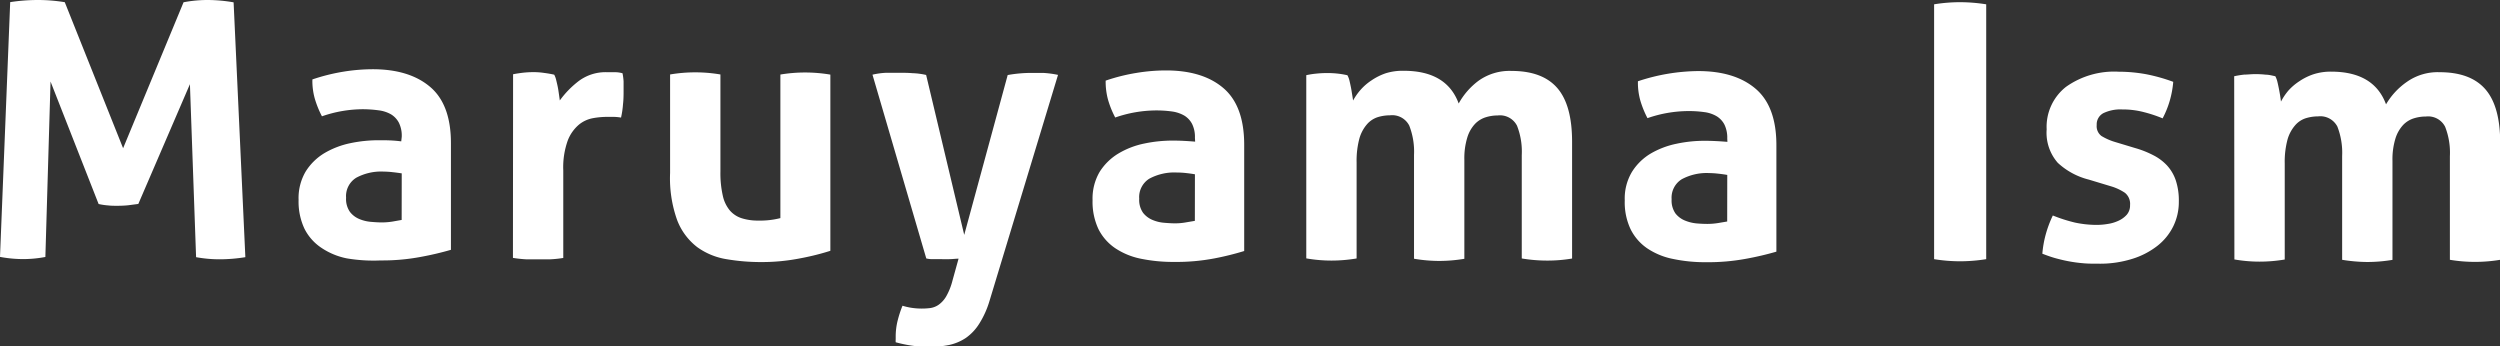 <svg xmlns="http://www.w3.org/2000/svg" width="353.16" height="48.91" viewBox="0 0 353.16 48.91">
  <rect x="0" y="0" width="353.16" height="48.91" fill="#333333" stroke="none"/>
  <defs>
    <style>
      .a {
        fill: #fff;
      }
    </style>
  </defs>
  <title>title-maruyama-ism</title>
  <g>
    <path class="a" d="M1.44.3A26.09,26.09,0,0,1,5.3,0,23.53,23.53,0,0,1,9.15.31l8.24,20.63L25.93.32A18.21,18.21,0,0,1,29.38,0,21.7,21.7,0,0,1,33,.33l1.66,36a23.21,23.21,0,0,1-3.61.3,18.72,18.72,0,0,1-3.35-.3l-.87-24.44L19.54,28.81,18.08,29c-.5.05-1,.07-1.5.07s-.87,0-1.3-.05a9.58,9.58,0,0,1-1.35-.2L7.14,11.52,6.41,36.3a16.86,16.86,0,0,1-3.11.3A18.11,18.11,0,0,1,0,36.29Z"/>
    <path class="a" d="M56.75,19.34a4.11,4.11,0,0,0-.4-2,3.05,3.05,0,0,0-1.1-1.18,4.64,4.64,0,0,0-1.73-.57,17.22,17.22,0,0,0-2.28-.16,17.78,17.78,0,0,0-5.76,1,13.75,13.75,0,0,1-1-2.46,9.24,9.24,0,0,1-.35-2.75,27.34,27.34,0,0,1,4.41-1.1,26.43,26.43,0,0,1,4.1-.34q5.2,0,8.14,2.51t2.92,8l0,15a43.13,43.13,0,0,1-4.26,1,29.27,29.27,0,0,1-5.66.5A22.64,22.64,0,0,1,49,36.5,9.86,9.86,0,0,1,45.39,35,7,7,0,0,1,43,32.29a9,9,0,0,1-.82-4.06,7.38,7.38,0,0,1,1-4,7.94,7.94,0,0,1,2.65-2.6,12,12,0,0,1,3.64-1.4,19.42,19.42,0,0,1,4-.42c1,0,2,0,3.21.16Zm0,5.15c-.4-.06-.83-.12-1.3-.17a12,12,0,0,0-1.25-.08,7.41,7.41,0,0,0-3.88.87,3.05,3.05,0,0,0-1.43,2.83,3.15,3.15,0,0,0,.55,2,3.22,3.22,0,0,0,1.32,1,5.39,5.39,0,0,0,1.65.4c.59.05,1.1.08,1.53.08a9.48,9.48,0,0,0,1.5-.12l1.3-.23Z"/>
    <path class="a" d="M72.48,10.49c.5-.1,1-.17,1.43-.22a13.3,13.3,0,0,1,1.47-.08,10.31,10.31,0,0,1,1.48.11c.48.06,1,.15,1.43.25a2.87,2.87,0,0,1,.27.72c.08.32.16.66.23,1s.12.7.17,1.05.09.64.12.87a13.15,13.15,0,0,1,2.71-2.77,6.34,6.34,0,0,1,4-1.22c.33,0,.72,0,1.15,0a4,4,0,0,1,1,.15,8.5,8.5,0,0,1,.15,1.15c0,.43,0,.89,0,1.35s0,1.19-.08,1.85a12.53,12.53,0,0,1-.28,1.91,6.47,6.47,0,0,0-1.22-.1h-.83a11.31,11.31,0,0,0-1.9.18,4.36,4.36,0,0,0-2,.92,5.54,5.54,0,0,0-1.58,2.25,11.23,11.23,0,0,0-.63,4.21V36.44a15.7,15.7,0,0,1-1.8.19c-.6,0-1.19,0-1.76,0s-1.14,0-1.72,0a17.32,17.32,0,0,1-1.83-.2Z"/>
    <path class="a" d="M94.66,10.52a21.21,21.21,0,0,1,7.11,0l0,13.72a14.32,14.32,0,0,0,.33,3.38,4.88,4.88,0,0,0,1,2.11,3.69,3.69,0,0,0,1.68,1.1,7.53,7.53,0,0,0,2.35.33,11.49,11.49,0,0,0,3.11-.35l0-20.28a21.3,21.3,0,0,1,3.51-.29,21.63,21.63,0,0,1,3.55.3l0,24.89A35.54,35.54,0,0,1,113,36.5a27.92,27.92,0,0,1-5.48.52,28.87,28.87,0,0,1-4.91-.41,9.65,9.65,0,0,1-4.13-1.71,8.73,8.73,0,0,1-2.82-3.8,17.52,17.52,0,0,1-1-6.66Z"/>
    <path class="a" d="M123.25,10.55a10.34,10.34,0,0,1,2-.27l1.62,0c.67,0,1.36,0,2.06.06a9.72,9.72,0,0,1,1.9.25l5.38,22.59,6.14-22.58a18.94,18.94,0,0,1,3.4-.3l1.6,0a13.23,13.23,0,0,1,2.11.28l-9.7,32a12.88,12.88,0,0,1-1.43,3.15,6.94,6.94,0,0,1-1.88,2,6.84,6.84,0,0,1-2.36,1,13.79,13.79,0,0,1-2.8.27,16.08,16.08,0,0,1-2.53-.18,18.8,18.8,0,0,1-2.23-.47,2.58,2.58,0,0,1,0-.43v-.38a9.23,9.23,0,0,1,.28-2.27,15.81,15.81,0,0,1,.68-2.08,9.06,9.06,0,0,0,1.2.28,9.48,9.48,0,0,0,1.5.12,9.66,9.66,0,0,0,1.2-.07,2.77,2.77,0,0,0,1.18-.45,3.8,3.8,0,0,0,1.08-1.18,8.85,8.85,0,0,0,.9-2.25l.86-3.1c-.37,0-.78.06-1.23.07s-.91,0-1.38,0h-1.05a3.59,3.59,0,0,1-.9-.1Z"/>
    <path class="a" d="M168.8,19.46a4.1,4.1,0,0,0-.4-1.95,3,3,0,0,0-1.1-1.18,4.77,4.77,0,0,0-1.72-.58,16,16,0,0,0-2.28-.15,17.78,17.78,0,0,0-5.76,1,13.14,13.14,0,0,1-1-2.46,9.63,9.63,0,0,1-.35-2.75,26.33,26.33,0,0,1,4.41-1.1,25.46,25.46,0,0,1,4.11-.34q5.21,0,8.13,2.51t2.92,8l0,15a40,40,0,0,1-4.25,1.05,28.62,28.62,0,0,1-5.66.49,22.67,22.67,0,0,1-4.68-.45,10.09,10.09,0,0,1-3.66-1.51,7.12,7.12,0,0,1-2.35-2.7,9.07,9.07,0,0,1-.82-4.06,7.44,7.44,0,0,1,1-4,8,8,0,0,1,2.66-2.6,11.67,11.67,0,0,1,3.63-1.4,19.51,19.51,0,0,1,4-.42c1,0,2,.05,3.2.15Zm0,5.16c-.4-.07-.84-.13-1.3-.18a11.93,11.93,0,0,0-1.26-.07,7.44,7.44,0,0,0-3.88.87,3.06,3.06,0,0,0-1.43,2.83,3.17,3.17,0,0,0,.55,2,3.31,3.31,0,0,0,1.33,1,5.25,5.25,0,0,0,1.65.4c.58.05,1.09.08,1.52.08a8.47,8.47,0,0,0,1.51-.13l1.3-.22Z"/>
    <path class="a" d="M184.53,10.62a11.46,11.46,0,0,1,1.41-.22,14.41,14.41,0,0,1,1.55-.08,13.06,13.06,0,0,1,1.5.08,11.92,11.92,0,0,1,1.35.23,2.91,2.91,0,0,1,.28.72c.08.32.15.65.22,1s.12.7.17,1,.1.62.13.85a8.54,8.54,0,0,1,1.05-1.5,7.62,7.62,0,0,1,1.56-1.35,8.4,8.4,0,0,1,2-1A8,8,0,0,1,198.3,10q6.06,0,7.76,4.62a10.06,10.06,0,0,1,2.83-3.23,7.53,7.53,0,0,1,4.63-1.37c2.94,0,5.1.82,6.49,2.44s2.07,4.15,2.07,7.58l0,16.48a20.67,20.67,0,0,1-3.56.29,21.54,21.54,0,0,1-3.55-.3V21.92a10,10,0,0,0-.67-4.16,2.7,2.7,0,0,0-2.73-1.45,5.64,5.64,0,0,0-1.67.25,3.59,3.59,0,0,0-1.51.92,4.86,4.86,0,0,0-1.1,1.9,10,10,0,0,0-.43,3.18v14a21.75,21.75,0,0,1-3.56.3,21.56,21.56,0,0,1-3.55-.31V21.9a10.12,10.12,0,0,0-.67-4.15,2.7,2.7,0,0,0-2.73-1.46,5.93,5.93,0,0,0-1.7.25,3.41,3.41,0,0,0-1.53,1,5.25,5.25,0,0,0-1.08,2,12.12,12.12,0,0,0-.4,3.4l0,13.57a21.54,21.54,0,0,1-3.55.3,20.72,20.72,0,0,1-3.56-.31Z"/>
    <path class="a" d="M244,19.55a4.22,4.22,0,0,0-.4-1.95,3,3,0,0,0-1.1-1.18,4.53,4.53,0,0,0-1.73-.58,15.76,15.76,0,0,0-2.28-.15,17.76,17.76,0,0,0-5.76,1,13.67,13.67,0,0,1-1-2.45,9.36,9.36,0,0,1-.35-2.76,27.57,27.57,0,0,1,8.51-1.44q5.2,0,8.13,2.51t2.92,8v15a42.87,42.87,0,0,1-4.26,1,29.39,29.39,0,0,1-5.66.49,22,22,0,0,1-4.68-.46,10,10,0,0,1-3.65-1.5,7.07,7.07,0,0,1-2.35-2.71,8.88,8.88,0,0,1-.82-4.06,7.32,7.32,0,0,1,1-4,7.87,7.87,0,0,1,2.65-2.61,12,12,0,0,1,3.64-1.39,18.75,18.75,0,0,1,4-.42q1.45,0,3.21.15Zm0,5.16c-.4-.07-.83-.13-1.3-.18a12.15,12.15,0,0,0-1.25-.08,7.41,7.41,0,0,0-3.88.87,3.06,3.06,0,0,0-1.43,2.83,3.19,3.19,0,0,0,.54,2,3.29,3.29,0,0,0,1.33,1,5.71,5.71,0,0,0,1.65.41c.58.05,1.09.07,1.53.07a9.48,9.48,0,0,0,1.5-.12l1.3-.22Z"/>
    <path class="a" d="M273.22.61a22.74,22.74,0,0,1,3.65-.3,23.87,23.87,0,0,1,3.71.3l0,36a23.54,23.54,0,0,1-3.66.3,23.08,23.08,0,0,1-3.7-.3Z"/>
    <path class="a" d="M295.07,25.37A10,10,0,0,1,290.69,23a6.43,6.43,0,0,1-1.57-4.73,7.17,7.17,0,0,1,2.73-6,11.74,11.74,0,0,1,7.44-2.14,21.65,21.65,0,0,1,3.86.35A24.9,24.9,0,0,1,307,11.56a13.56,13.56,0,0,1-.5,2.7,13.15,13.15,0,0,1-1,2.46,18.7,18.7,0,0,0-2.65-.88,11.75,11.75,0,0,0-3.05-.38,5.58,5.58,0,0,0-2.66.52,1.79,1.79,0,0,0-.95,1.68,1.72,1.72,0,0,0,.67,1.55,8.13,8.13,0,0,0,1.93.85l2.85.86a13.61,13.61,0,0,1,2.53,1,7,7,0,0,1,1.93,1.43,5.9,5.9,0,0,1,1.25,2.1,9.06,9.06,0,0,1,.44,3.05,7.8,7.8,0,0,1-.78,3.46,8,8,0,0,1-2.25,2.77,11.07,11.07,0,0,1-3.59,1.85,15.19,15.19,0,0,1-4.75.67c-.8,0-1.54,0-2.21-.07a18.92,18.92,0,0,1-1.92-.26c-.62-.11-1.23-.26-1.83-.42s-1.25-.39-1.95-.66a14.76,14.76,0,0,1,.48-2.73,16.14,16.14,0,0,1,1-2.67,21.68,21.68,0,0,0,3.12,1,14.76,14.76,0,0,0,3.08.33,9.48,9.48,0,0,0,1.53-.13,5.43,5.43,0,0,0,1.53-.45,3.54,3.54,0,0,0,1.18-.85,2,2,0,0,0,.47-1.37,2,2,0,0,0-.72-1.73,7.16,7.16,0,0,0-2-.93Z"/>
    <path class="a" d="M315.61,10.77a13.8,13.8,0,0,1,1.41-.23c.46,0,1-.07,1.55-.07a13.06,13.06,0,0,1,1.5.08c.43,0,.88.12,1.35.22a3.19,3.19,0,0,1,.28.73c.08.32.15.65.22,1s.13.7.18,1,.09.62.12.85a8.54,8.54,0,0,1,1-1.5,7.62,7.62,0,0,1,1.56-1.35,8.29,8.29,0,0,1,2-1,7.94,7.94,0,0,1,2.52-.38q6.06,0,7.76,4.62A10,10,0,0,1,340,11.57a7.55,7.55,0,0,1,4.63-1.37c2.94,0,5.1.82,6.49,2.44s2.07,4.15,2.07,7.58l0,16.48a21.57,21.57,0,0,1-7.11,0V22.07a10,10,0,0,0-.67-4.16,2.69,2.69,0,0,0-2.72-1.45,5.65,5.65,0,0,0-1.68.25,3.59,3.59,0,0,0-1.51.92,5,5,0,0,0-1.1,1.9,10,10,0,0,0-.43,3.18v14a21.75,21.75,0,0,1-3.56.3,22.71,22.71,0,0,1-3.55-.31V22.05a10.2,10.2,0,0,0-.67-4.16,2.71,2.71,0,0,0-2.73-1.45,5.93,5.93,0,0,0-1.7.25,3.33,3.33,0,0,0-1.53,1,5.25,5.25,0,0,0-1.08,2,12.12,12.12,0,0,0-.4,3.4l0,13.57a21.54,21.54,0,0,1-3.55.3,20.72,20.72,0,0,1-3.56-.31Z"/>
  </g>
</svg>
